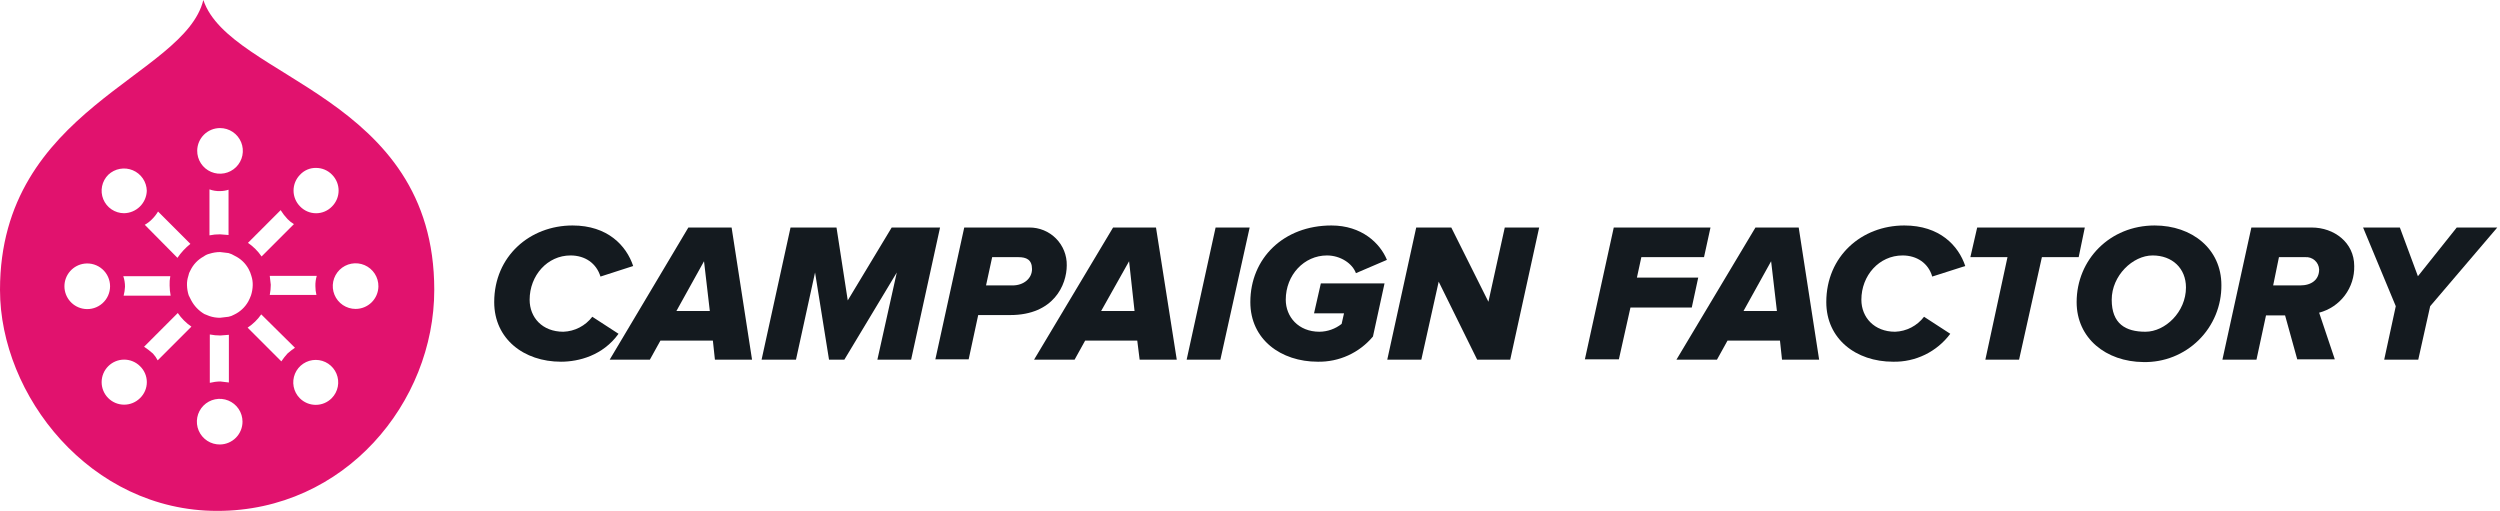 <svg width="734" height="150" viewBox="0 0 734 150" fill="none" xmlns="http://www.w3.org/2000/svg">
<g clip-path="url(#clip0_3205_6650)">
<path fill-rule="evenodd" clip-rule="evenodd" d="M59.7 0C54.2 22.6 0 31.8 0 85.1C0 116 26.4 150 63.8 150C101.2 150 127.5 118.2 127.5 85.1C127.5 28 67.5 23.2 59.7 0ZM88.1 51.3C88.696 50.652 89.424 50.138 90.234 49.794C91.045 49.449 91.919 49.28 92.8 49.3C93.678 49.299 94.547 49.475 95.355 49.819C96.162 50.163 96.892 50.666 97.5 51.3C98.727 52.536 99.416 54.208 99.416 55.95C99.416 57.692 98.727 59.364 97.5 60.6C96.893 61.235 96.164 61.741 95.356 62.086C94.548 62.432 93.679 62.61 92.8 62.61C91.921 62.61 91.052 62.432 90.244 62.086C89.436 61.741 88.707 61.235 88.1 60.6C86.873 59.364 86.184 57.692 86.184 55.95C86.184 54.208 86.873 52.536 88.1 51.3ZM92.9 86.6H79.2C79.398 85.612 79.499 84.607 79.5 83.6L79.2 81H93C92.707 81.972 92.572 82.985 92.6 84C92.601 84.875 92.701 85.748 92.9 86.6ZM82.4 61.7C82.978 62.631 83.648 63.502 84.4 64.3C84.963 64.883 85.602 65.388 86.3 65.8L76.8 75.3C75.729 73.728 74.372 72.371 72.8 71.3L82.4 61.7ZM64.6 37.6C65.929 37.6 67.229 37.996 68.332 38.736C69.436 39.477 70.295 40.53 70.799 41.76C71.303 42.99 71.43 44.342 71.163 45.644C70.896 46.947 70.248 48.14 69.301 49.073C68.354 50.006 67.151 50.636 65.845 50.883C64.538 51.13 63.188 50.983 61.966 50.461C60.744 49.938 59.704 49.064 58.98 47.949C58.256 46.834 57.88 45.529 57.9 44.2C57.926 42.44 58.644 40.762 59.897 39.527C61.151 38.292 62.84 37.6 64.6 37.6ZM67.1 55.7V69L64.6 68.8C63.559 68.791 62.52 68.891 61.5 69.1V55.6C62.491 55.967 63.544 56.137 64.6 56.1C65.45 56.105 66.294 55.97 67.1 55.7ZM44.7 64.3C45.358 63.642 45.93 62.903 46.4 62.1L55.9 71.6C54.435 72.769 53.154 74.151 52.1 75.7L42.5 66C43.315 65.548 44.057 64.975 44.7 64.3ZM36.2 81.1H50C49.826 81.989 49.759 82.895 49.8 83.8C49.805 84.807 49.906 85.812 50.1 86.8H36.3C36.523 85.95 36.657 85.078 36.7 84.2C36.708 83.146 36.539 82.098 36.2 81.1ZM31.8 51.3C32.741 50.411 33.919 49.813 35.193 49.579C36.466 49.346 37.78 49.486 38.975 49.983C40.17 50.48 41.196 51.313 41.928 52.381C42.66 53.449 43.067 54.706 43.1 56C43.049 57.751 42.323 59.415 41.075 60.645C39.827 61.875 38.152 62.575 36.4 62.6C35.093 62.593 33.818 62.199 32.736 61.467C31.654 60.735 30.813 59.699 30.321 58.489C29.828 57.278 29.706 55.949 29.969 54.67C30.232 53.39 30.87 52.217 31.8 51.3ZM24.8 90.7C23.177 90.501 21.683 89.714 20.599 88.489C19.515 87.264 18.917 85.686 18.917 84.05C18.917 82.415 19.515 80.836 20.599 79.611C21.683 78.386 23.177 77.599 24.8 77.4C25.742 77.284 26.697 77.37 27.604 77.651C28.51 77.933 29.346 78.403 30.056 79.032C30.767 79.66 31.336 80.433 31.726 81.298C32.115 82.163 32.317 83.101 32.317 84.05C32.317 84.999 32.115 85.937 31.726 86.802C31.336 87.667 30.767 88.439 30.056 89.068C29.346 89.697 28.51 90.167 27.604 90.449C26.697 90.73 25.742 90.816 24.8 90.7ZM41.1 116.9C40.483 117.511 39.751 117.994 38.947 118.322C38.144 118.65 37.283 118.816 36.415 118.811C35.546 118.807 34.688 118.631 33.887 118.295C33.087 117.958 32.361 117.467 31.75 116.85C31.139 116.233 30.656 115.501 30.328 114.697C30 113.894 29.834 113.033 29.839 112.165C29.843 111.296 30.019 110.438 30.355 109.637C30.692 108.837 31.183 108.111 31.8 107.5C33.036 106.273 34.708 105.584 36.45 105.584C38.192 105.584 39.864 106.273 41.1 107.5C41.735 108.107 42.241 108.836 42.586 109.644C42.932 110.452 43.11 111.321 43.11 112.2C43.11 113.079 42.932 113.948 42.586 114.756C42.241 115.564 41.735 116.293 41.1 116.9ZM46.3 105.8C45.926 105.073 45.455 104.4 44.9 103.8C44.083 103.071 43.214 102.403 42.3 101.8L52.2 91.9C53.271 93.472 54.628 94.829 56.2 95.9L46.3 105.8ZM56.1 88.1L55.4 86.7C55.089 85.73 54.92 84.719 54.9 83.7C54.871 82.783 55.007 81.869 55.3 81C55.394 80.433 55.597 79.889 55.9 79.4C56.731 77.654 58.097 76.218 59.8 75.3C60.304 74.917 60.883 74.644 61.5 74.5C62.503 74.18 63.548 74.012 64.6 74L67.1 74.3C67.734 74.482 68.34 74.751 68.9 75.1C70.646 75.931 72.082 77.297 73 79C73.343 79.633 73.612 80.305 73.8 81C74.087 81.87 74.222 82.784 74.2 83.7C74.18 84.719 74.011 85.73 73.7 86.7C73.475 87.318 73.208 87.919 72.9 88.5C71.945 90.21 70.476 91.575 68.7 92.4C68.203 92.687 67.663 92.89 67.1 93L64.6 93.3C63.546 93.305 62.499 93.136 61.5 92.8L60 92.2C58.339 91.228 56.987 89.807 56.1 88.1ZM67.2 98.3V112.3L64.7 112C63.655 112.015 62.615 112.149 61.6 112.4V98.2C62.621 98.404 63.659 98.504 64.7 98.5L67.2 98.3ZM64.6 130.5C63.271 130.52 61.966 130.144 60.851 129.42C59.736 128.696 58.862 127.656 58.339 126.434C57.817 125.212 57.67 123.861 57.917 122.555C58.164 121.249 58.794 120.046 59.727 119.099C60.66 118.152 61.853 117.504 63.156 117.237C64.458 116.97 65.81 117.097 67.04 117.601C68.27 118.105 69.323 118.964 70.064 120.067C70.804 121.171 71.2 122.471 71.2 123.8C71.2 125.56 70.508 127.249 69.273 128.503C68.038 129.756 66.36 130.474 64.6 130.5ZM82.6 106.1L72.7 96.2C74.269 95.166 75.626 93.842 76.7 92.3L86.6 102.1C85.83 102.618 85.095 103.186 84.4 103.8C83.746 104.522 83.144 105.291 82.6 106.1ZM97.4 116.9C96.786 117.523 96.054 118.017 95.247 118.355C94.441 118.693 93.575 118.866 92.7 118.866C91.825 118.866 90.96 118.693 90.153 118.355C89.346 118.017 88.614 117.523 88 116.9C87.086 115.973 86.467 114.797 86.22 113.519C85.973 112.242 86.109 110.92 86.611 109.719C87.114 108.519 87.96 107.493 89.043 106.772C90.126 106.051 91.399 105.666 92.7 105.666C94.001 105.666 95.274 106.051 96.357 106.772C97.44 107.493 98.286 108.519 98.789 109.719C99.291 110.92 99.427 112.242 99.18 113.519C98.933 114.797 98.314 115.973 97.4 116.9ZM104.4 90.7C103.071 90.7 101.771 90.304 100.667 89.564C99.564 88.823 98.705 87.77 98.201 86.54C97.697 85.31 97.57 83.958 97.837 82.656C98.104 81.353 98.752 80.16 99.699 79.227C100.646 78.294 101.849 77.664 103.155 77.417C104.461 77.17 105.812 77.317 107.034 77.839C108.256 78.362 109.296 79.236 110.02 80.351C110.744 81.466 111.12 82.771 111.1 84.1C111.074 85.86 110.356 87.538 109.103 88.773C107.849 90.008 106.16 90.7 104.4 90.7Z" fill="#E1126E"/>
<path d="M145.1 88.7C145.1 75.2 155.6 66.2 168.1 66.2C178.4 66.2 183.9 72.1 185.9 78.1L176.3 81.2C175.1 77.3 171.8 75 167.5 75C160.7 75 155.5 80.9 155.5 88C155.5 93.2 159.2 97.4 165.4 97.4C167.053 97.34 168.674 96.915 170.143 96.154C171.613 95.393 172.896 94.316 173.9 93L181.6 98C177 104.4 169.9 106.2 164.7 106.2C153.8 106.2 145.1 99.5 145.1 88.7Z" fill="#141A1F"/>
<path d="M209.9 105.6L209.3 100H193.9L190.8 105.6H179L202.1 66.8H214.8L220.8 105.6H209.9ZM206.7 76.7L198.6 91.3H208.4L206.7 76.7Z" fill="#141A1F"/>
<path d="M257.6 105.6L263.3 80L247.9 105.6H243.4L239.3 80L233.7 105.6H223.6L232.1 66.8H245.6L248.9 88.2L261.8 66.8H276L267.5 105.6H257.6Z" fill="#141A1F"/>
<path d="M274.6 105.6L283.1 66.8H302.2C303.656 66.786 305.101 67.065 306.448 67.619C307.796 68.173 309.018 68.992 310.044 70.027C311.069 71.062 311.877 72.291 312.419 73.644C312.961 74.996 313.226 76.443 313.2 77.9C313.2 83.6 309.4 92.5 296.6 92.5H287.2L284.4 105.5H274.6V105.6ZM297.3 83.8C300.5 83.8 303 81.8 303 79C303 76.2 301.3 75.5 299 75.5H291.3L289.5 83.8H297.3Z" fill="#141A1F"/>
<path d="M334.6 105.6L333.9 100H318.6L315.5 105.6H303.6L326.8 66.8H339.4L345.5 105.6H334.6ZM331.5 76.7L323.3 91.3H333.1L331.5 76.7Z" fill="#141A1F"/>
<path d="M348.4 105.6L356.9 66.8H366.9L358.3 105.6H348.4Z" fill="#141A1F"/>
<path d="M367.1 88.7C367.1 75.8 376.9 66.2 390.9 66.2C399.8 66.2 405.2 71.4 407.2 76.3L398.1 80.2C397.1 77.4 393.6 75 389.6 75C382.9 75 377.5 80.7 377.5 88C377.5 93 381.2 97.4 387.4 97.4C389.761 97.372 392.046 96.563 393.9 95.1L394.6 92H385.8L387.8 83.2H406.5L403.1 98.8C401.125 101.167 398.644 103.061 395.841 104.341C393.037 105.622 389.981 106.257 386.9 106.2C376.1 106.2 367.1 99.7 367.1 88.7Z" fill="#141A1F"/>
<path d="M433.7 105.6L422.4 82.7L417.3 105.6H407.3L415.8 66.8H426.1L437 88.6L441.8 66.8H451.9L443.4 105.6H433.7Z" fill="#141A1F"/>
<path d="M465.3 105.6L473.8 66.8H502.2L500.3 75.5H481.9L480.6 81.5H498.6L496.7 90.3H478.7L475.3 105.5H465.3V105.6Z" fill="#141A1F"/>
<path d="M523.2 105.6L522.6 100H507.2L504.1 105.6H492.2L515.4 66.8H528.1L534.1 105.6H523.2ZM520 76.7L511.9 91.3H521.7L520 76.7Z" fill="#141A1F"/>
<path d="M536.2 88.7C536.2 75.2 546.6 66.2 559.1 66.2C569.5 66.2 575 72.1 577 78.1L567.3 81.2C566.2 77.3 562.8 75 558.6 75C551.7 75 546.5 80.9 546.5 88C546.5 93.2 550.3 97.4 556.4 97.4C558.054 97.34 559.674 96.915 561.144 96.154C562.614 95.393 563.896 94.316 564.9 93L572.6 98C570.656 100.607 568.117 102.711 565.195 104.138C562.272 105.564 559.051 106.271 555.8 106.2C544.9 106.2 536.2 99.5 536.2 88.7Z" fill="#141A1F"/>
<path d="M582.9 105.6L589.4 75.5H578.5L580.5 66.8H612.1L610.3 75.5H599.5L592.8 105.6H582.9Z" fill="#141A1F"/>
<path d="M609.7 88.7C609.7 76.2 619.5 66.2 632.6 66.2C643.6 66.2 652.2 73.1 652.2 83.7C652.228 86.701 651.652 89.677 650.507 92.451C649.362 95.225 647.672 97.741 645.536 99.849C643.399 101.957 640.862 103.614 638.073 104.723C635.284 105.831 632.3 106.367 629.3 106.3C618.3 106.2 609.7 99.3 609.7 88.7ZM641.8 84.4C641.8 78.8 637.8 75 632 75C626.2 75 620 80.9 620 88C620 95.1 624.1 97.4 629.9 97.4C635.7 97.4 641.8 91.6 641.8 84.4Z" fill="#141A1F"/>
<path d="M674.5 105.6L670.9 92.6H665.3L662.5 105.6H652.5L661 66.8H678.7C685.3 66.8 691.2 71.2 691.2 78.1C691.279 81.21 690.304 84.256 688.435 86.743C686.565 89.23 683.91 91.012 680.9 91.8L685.5 105.5H674.5V105.6ZM675.3 83.8C678.7 83.8 680.9 82.1 680.9 79.1C680.875 78.591 680.748 78.094 680.527 77.635C680.305 77.177 679.994 76.768 679.612 76.432C679.229 76.096 678.784 75.841 678.301 75.681C677.818 75.52 677.307 75.459 676.8 75.5H669.1L667.4 83.8H675.3Z" fill="#141A1F"/>
<path d="M700 105.6L703.4 89.9L693.8 66.8H704.6L709.9 81.1L721.3 66.8H733.2L713.5 89.9L710 105.6H700Z" fill="#141A1F"/>
</g>
<defs>
<clipPath id="clip0_3205_6650">
<rect width="733.2" height="150" fill="white"/>
</clipPath>
</defs>
</svg>
